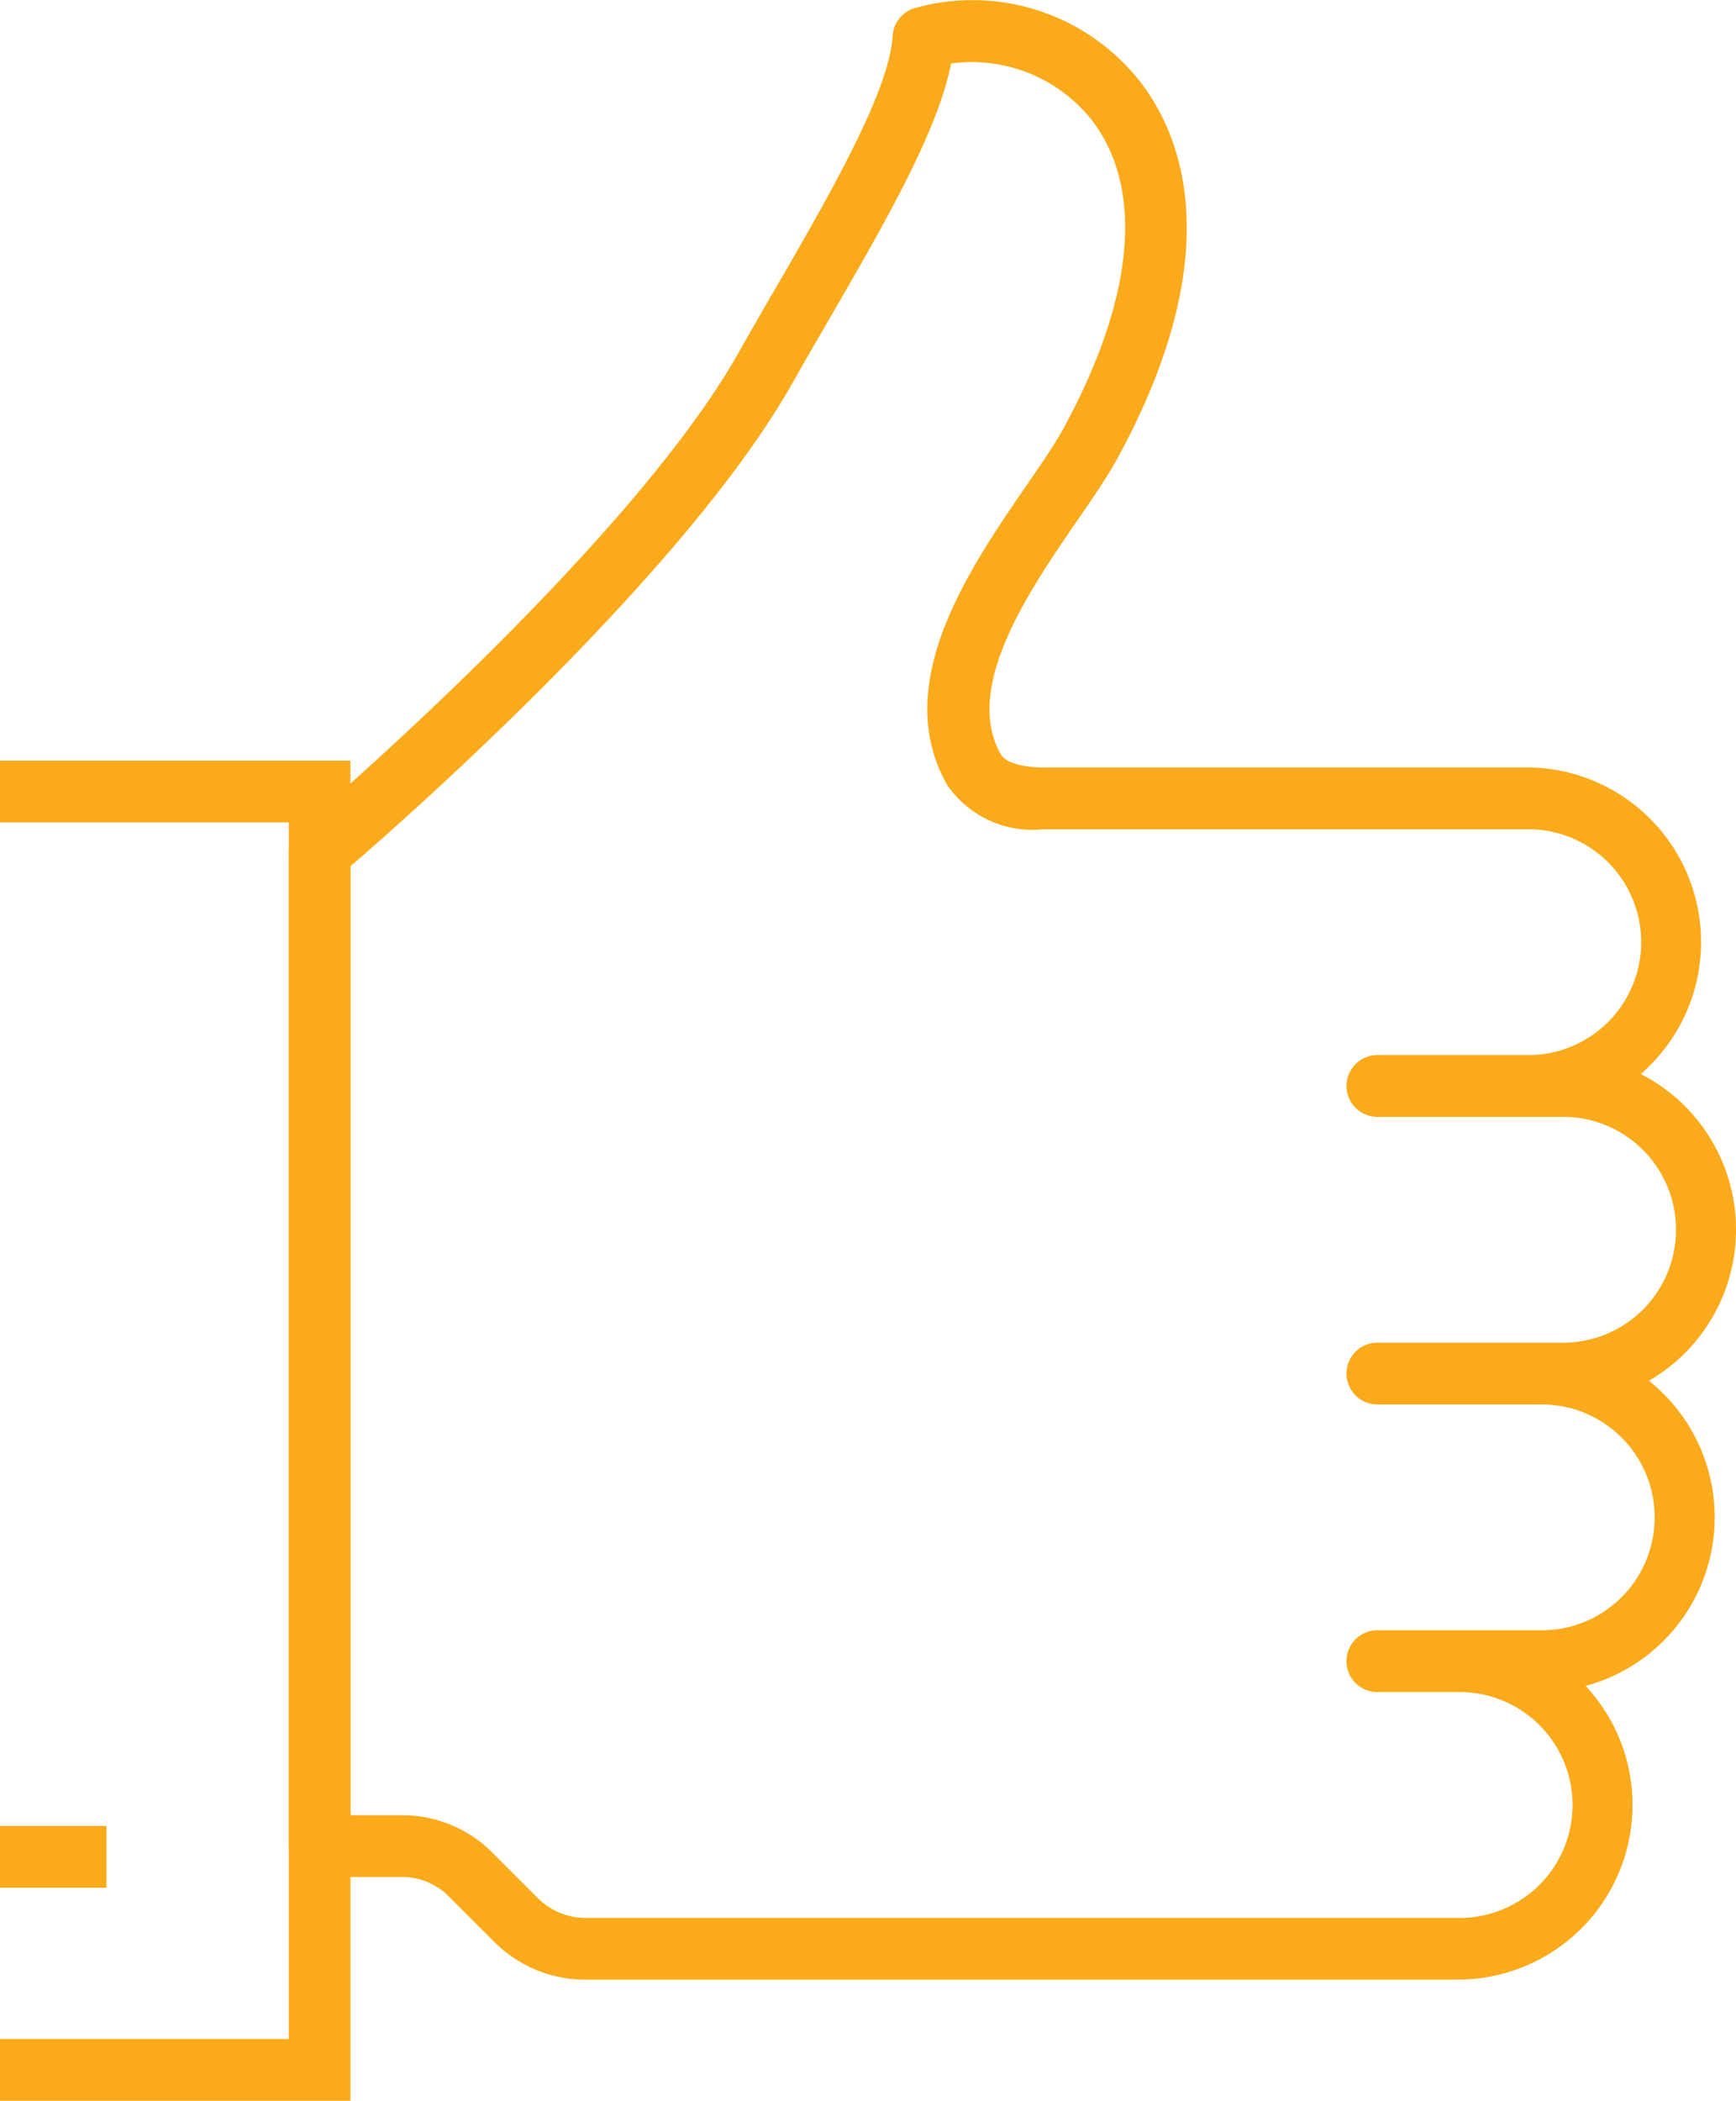 <svg xmlns="http://www.w3.org/2000/svg" width="63.997" height="77.43"><g data-name="Group 69"><g data-name="Group 66"><path data-name="Path 274" d="M53.741 72.965H21.567a4.754 4.754 0 0 1-3.338-1.385l-1.685-1.685a2.421 2.421 0 0 0-1.728-.715h-3.035a1.139 1.139 0 0 1-1.139-1.139V31.398a1.131 1.131 0 0 1 .4-.87c.118-.1 12.112-10.3 16.193-17.541.43-.767.888-1.558 1.35-2.352 1.97-3.4 4.2-7.26 4.322-9.311a1.137 1.137 0 0 1 .822-1.027 7.857 7.857 0 0 1 8.227 2.619c1.526 1.9 3.454 6.251-.767 13.986-.351.644-.877 1.414-1.462 2.263-1.79 2.6-4.242 6.171-2.828 8.646.166.287.772.474 1.546.474h17.828a6.435 6.435 0 0 1 4.213 11.3 6.438 6.438 0 0 1 .3 11.306 6.436 6.436 0 0 1-2.332 11.247 6.435 6.435 0 0 1-4.711 10.823zm-40.823-6.061h1.9a4.681 4.681 0 0 1 3.341 1.385l1.683 1.683a2.464 2.464 0 0 0 1.728.717h32.174a4.163 4.163 0 1 0 0-8.325h-3a1.139 1.139 0 0 1 0-2.277h6.028a4.162 4.162 0 1 0 0-8.323h-6.028a1.139 1.139 0 0 1 0-2.277h6.815a4.162 4.162 0 1 0 0-8.323h-6.815a1.139 1.139 0 0 1 0-2.277h5.531a4.162 4.162 0 1 0 0-8.323H38.447a3.812 3.812 0 0 1-3.521-1.619c-2.129-3.719.795-7.965 2.926-11.069.533-.777 1.018-1.476 1.341-2.063 2.66-4.875 3.01-8.949.988-11.472a5.643 5.643 0 0 0-5.119-2c-.5 2.525-2.455 5.9-4.507 9.443-.455.786-.909 1.567-1.337 2.325-3.894 6.916-14.1 15.924-16.3 17.819z" fill="#faaa1a"/></g><g data-name="Group 67"><path data-name="Path 275" d="M12.918 77.428H0v-2.277h10.645v-44.84H0v-2.277h12.918z" fill="#faaa1a"/></g><g data-name="Group 68"><path data-name="Rectangle 744" fill="#faaa1a" d="M0 67.3h3.925v2.277H0z"/></g></g></svg>